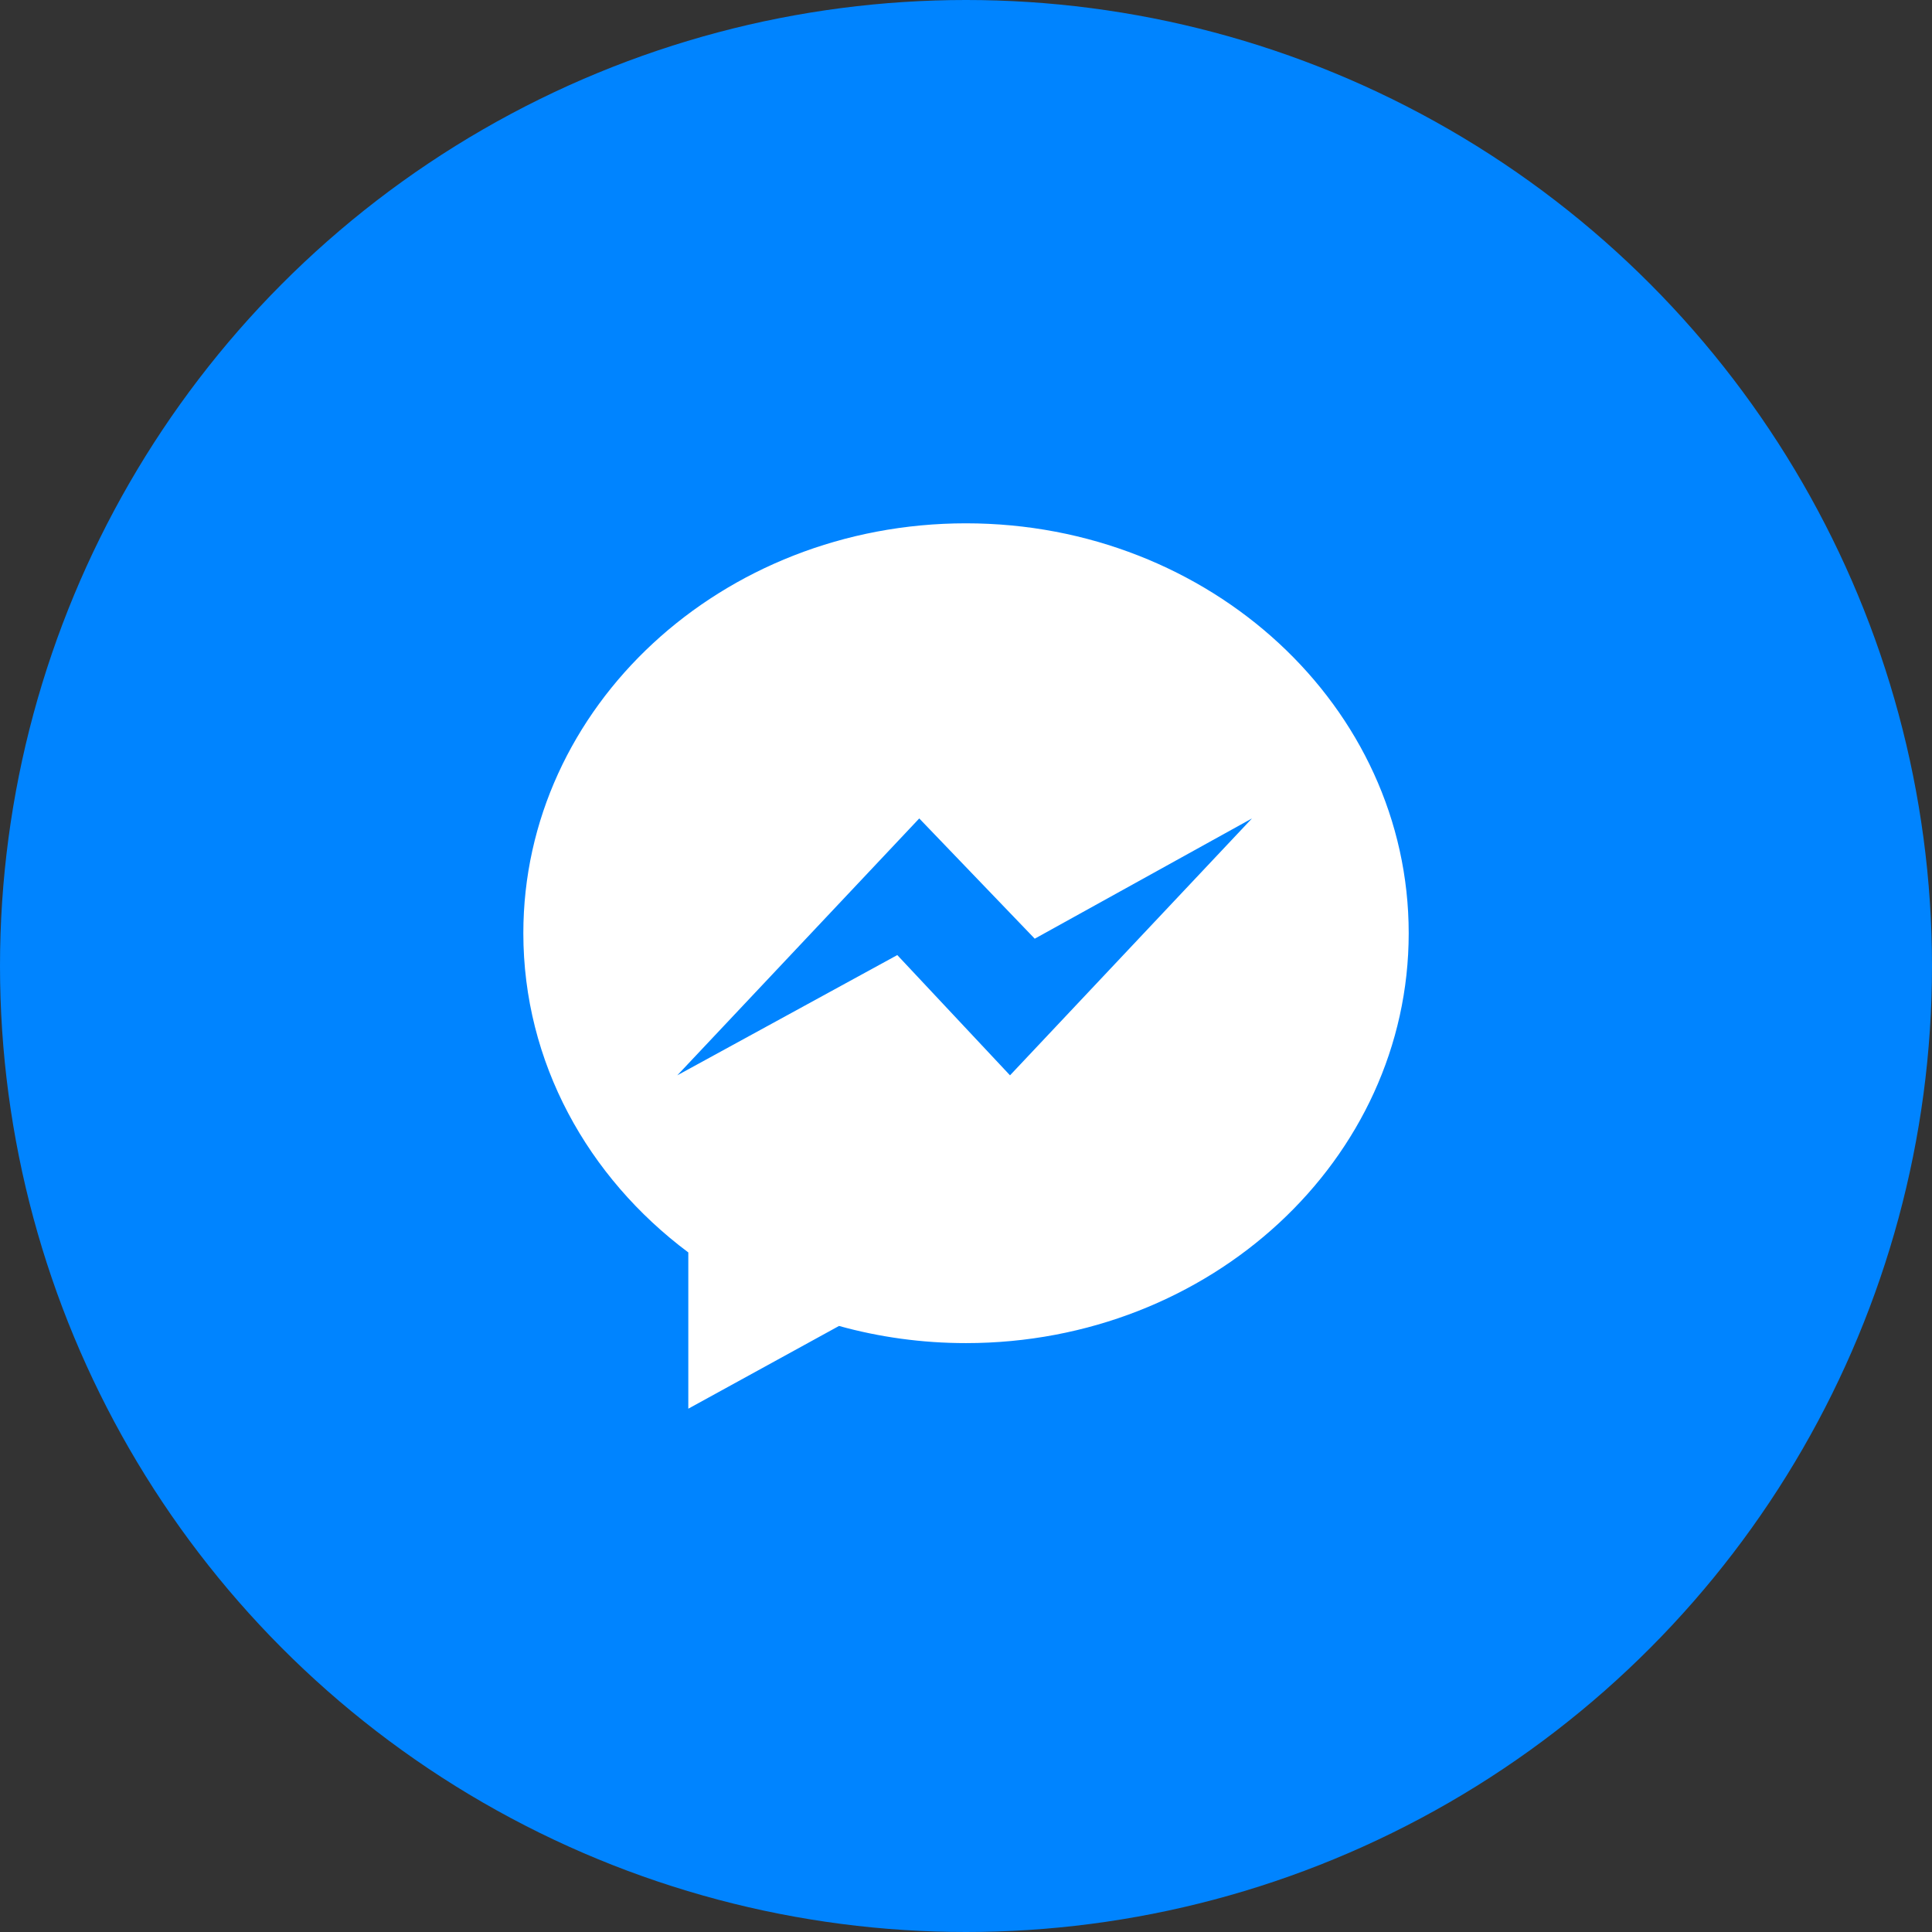 <svg xmlns="http://www.w3.org/2000/svg" width="32" height="32" viewBox="0 0 90 90"><rect x="0" y="0" width="90" height="90" fill="#333333" stroke="none"/><circle cx="45" cy="45" r="45" fill="#0084ff"/><path fill="#fff" d="M44.999 24.378c-11.389 0-20.62 8.549-20.62 19.094 0 6.01 2.999 11.369 7.685 14.871v7.279l7.021-3.854c1.875.52 3.858.799 5.915.799 11.389 0 20.623-8.549 20.623-19.096-.001-10.544-9.235-19.093-20.624-19.093zm2.051 25.715l-5.251-5.602-10.249 5.602 11.272-11.967 5.38 5.602 10.119-5.602z"/></svg>